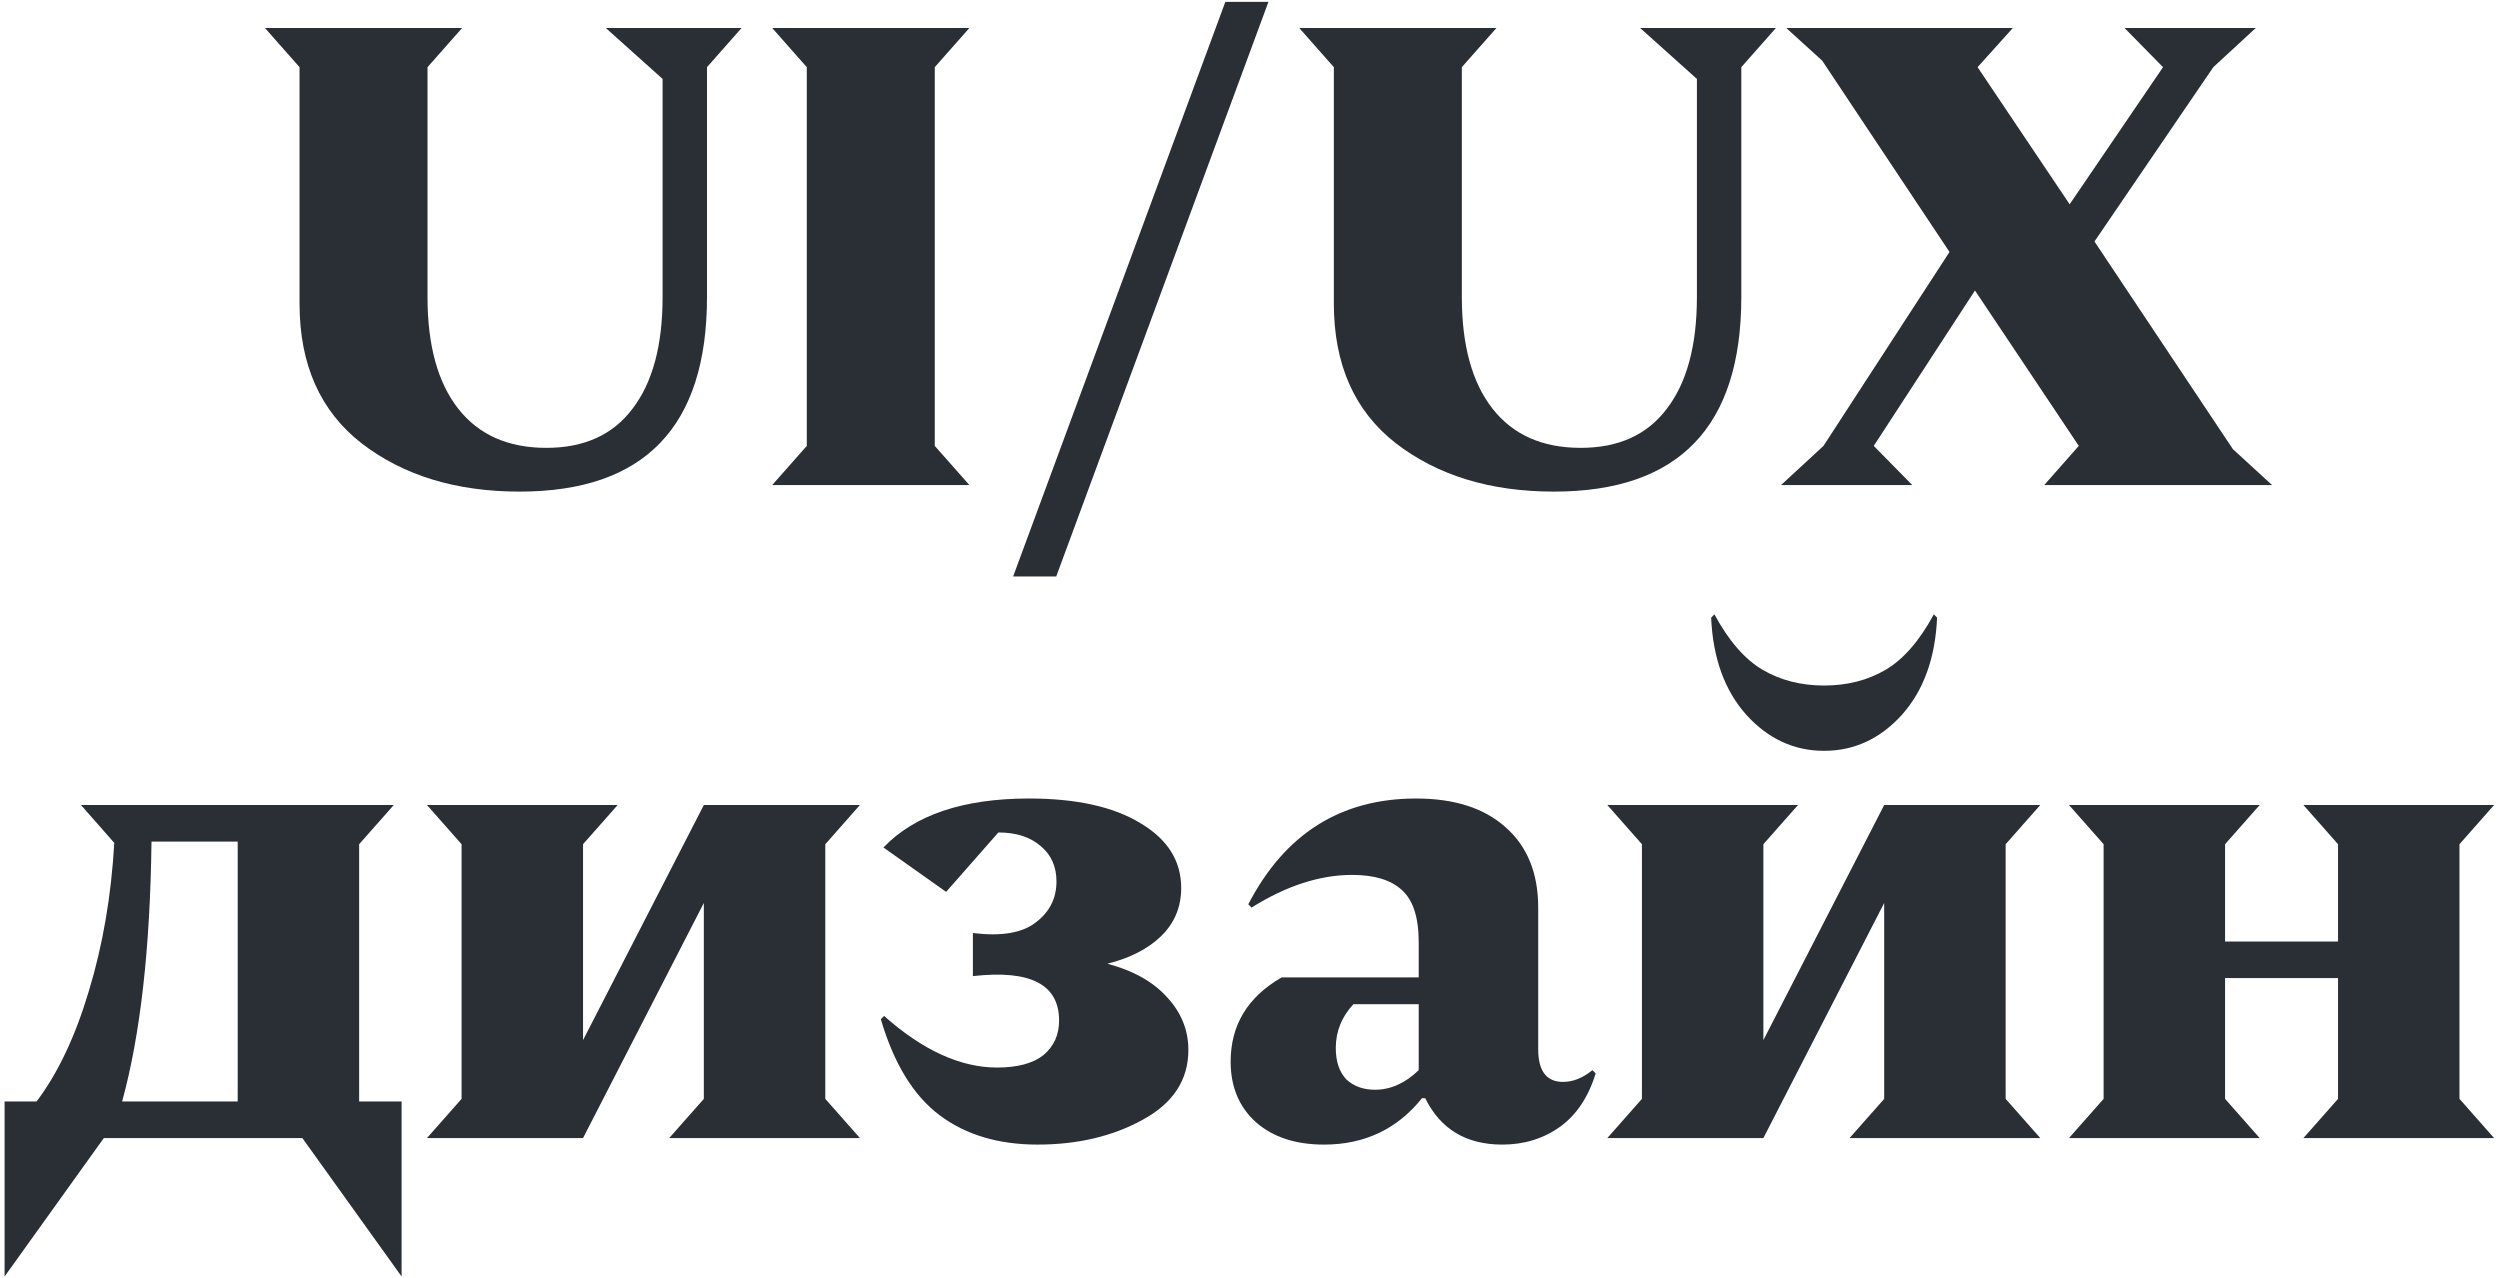 <?xml version="1.0" encoding="UTF-8"?> <svg xmlns="http://www.w3.org/2000/svg" width="268" height="137" viewBox="0 0 268 137" fill="none"><path d="M263.657 90.499V117.799L267.367 121.999H246.927L250.637 117.799V104.849H238.527V117.799L242.237 121.999H221.797L225.507 117.799V90.499L221.797 86.299H242.237L238.527 90.499V100.929H250.637V90.499L246.927 86.299H267.367L263.657 90.499Z" fill="#2A2E35"></path><path d="M203.875 76.639C201.541 79.206 198.765 80.489 195.545 80.489C192.325 80.489 189.548 79.206 187.215 76.639C184.881 74.026 183.621 70.549 183.435 66.209L183.785 65.859C185.325 68.706 187.051 70.689 188.965 71.809C190.878 72.929 193.071 73.489 195.545 73.489C198.018 73.489 200.211 72.929 202.125 71.809C204.038 70.689 205.765 68.706 207.305 65.859L207.655 66.209C207.468 70.549 206.208 74.026 203.875 76.639ZM215.005 90.499V117.799L218.715 121.999H198.275L201.985 117.799V96.799L189.035 121.999H172.305L176.015 117.799V90.499L172.305 86.299H192.745L189.035 90.499V111.499L201.985 86.299H218.715L215.005 90.499Z" fill="#2A2E35"></path><path d="M170.706 114.72L171.056 115.07C170.262 117.636 168.979 119.55 167.206 120.81C165.432 122.07 163.379 122.7 161.046 122.7C157.172 122.7 154.419 121.043 152.786 117.73H152.436C149.776 121.043 146.276 122.7 141.936 122.7C138.902 122.7 136.476 121.906 134.656 120.32C132.836 118.686 131.926 116.516 131.926 113.81C131.926 109.89 133.746 106.88 137.386 104.78H152.086V101C152.086 98.34 151.479 96.473 150.266 95.4C149.099 94.326 147.326 93.79 144.946 93.79C141.492 93.79 137.899 94.956 134.166 97.29L133.816 96.94C137.736 89.38 143.732 85.6 151.806 85.6C155.912 85.6 159.109 86.626 161.396 88.68C163.729 90.733 164.896 93.603 164.896 97.29V112.48C164.896 114.813 165.782 115.98 167.556 115.98C168.629 115.98 169.679 115.56 170.706 114.72ZM147.396 116.82C149.076 116.82 150.639 116.12 152.086 114.72V107.65H145.086C143.826 109.003 143.196 110.566 143.196 112.34C143.196 113.786 143.569 114.906 144.316 115.7C145.109 116.446 146.136 116.82 147.396 116.82Z" fill="#2A2E35"></path><path d="M118.714 103.31C121.514 104.056 123.66 105.27 125.154 106.95C126.647 108.583 127.394 110.45 127.394 112.55C127.394 115.77 125.76 118.266 122.494 120.04C119.274 121.813 115.517 122.7 111.224 122.7C107.024 122.7 103.524 121.65 100.724 119.55C97.924 117.45 95.824 114.02 94.424 109.26L94.774 108.91C98.927 112.596 102.964 114.44 106.884 114.44C109.077 114.44 110.734 113.996 111.854 113.11C112.974 112.176 113.534 110.94 113.534 109.4C113.534 105.526 110.454 103.94 104.294 104.64V100.02C107.327 100.393 109.567 100.02 111.014 98.9C112.507 97.78 113.254 96.31 113.254 94.49C113.254 92.903 112.694 91.643 111.574 90.71C110.454 89.73 108.937 89.24 107.024 89.24L101.424 95.61L94.704 90.85C98.064 87.35 103.267 85.6 110.314 85.6C115.4 85.6 119.39 86.486 122.284 88.26C125.177 89.986 126.624 92.296 126.624 95.19C126.624 97.243 125.9 98.97 124.454 100.37C123.054 101.723 121.14 102.703 118.714 103.31Z" fill="#2A2E35"></path><path d="M88.472 90.499V117.799L92.181 121.999H71.742L75.451 117.799V96.799L62.502 121.999H45.772L49.481 117.799V90.499L45.772 86.299H66.212L62.502 90.499V111.499L75.451 86.299H92.181L88.472 90.499Z" fill="#2A2E35"></path><path d="M38.501 118.079H43.051V136.839L32.411 121.999H11.131L0.491 136.839V118.079H3.921C6.208 115.046 8.075 111.102 9.521 106.249C11.014 101.349 11.925 96.052 12.251 90.359L8.681 86.299H42.211L38.501 90.499V118.079ZM13.091 118.079H25.481V90.219H16.241C16.101 101.652 15.051 110.939 13.091 118.079Z" fill="#2A2E35"></path><path d="M239.367 48.15L243.567 52H219.137L222.847 47.8L211.717 31.14L200.867 47.8V52H190.927L195.477 47.8L208.987 27.01L195.337 6.5L191.487 3H211.997V7.2L221.867 21.9L231.877 7.2V3H241.817L237.267 7.2L224.527 25.89L239.367 48.15ZM211.997 3H215.777L211.997 7.2V3ZM231.877 3V7.2L227.747 3H231.877ZM200.867 52V47.8L204.997 52H200.867Z" fill="#2A2E35"></path><path d="M190.379 3L186.669 7.2V31.84C186.669 45.747 179.972 52.7 166.579 52.7C159.765 52.7 154.119 50.973 149.639 47.52C145.205 44.067 142.989 39.073 142.989 32.54V7.2L139.279 3H160.419L156.709 7.2V31.84C156.709 37.02 157.805 41.01 159.999 43.81C162.192 46.61 165.342 48.01 169.449 48.01C173.509 48.01 176.589 46.61 178.689 43.81C180.835 41.01 181.909 37.02 181.909 31.84V8.46L175.819 3H190.379Z" fill="#2A2E35"></path><path d="M135.977 0.199L113.227 61.799H108.607L131.357 0.199H135.977Z" fill="#2A2E35"></path><path d="M100.208 7.2V47.8L103.918 52H82.778L86.488 47.8V7.2L82.778 3H103.918L100.208 7.2Z" fill="#2A2E35"></path><path d="M79.5 3L75.79 7.2V31.84C75.79 45.747 69.093 52.7 55.7 52.7C48.887 52.7 43.24 50.973 38.76 47.52C34.327 44.067 32.11 39.073 32.11 32.54V7.2L28.4 3H49.54L45.83 7.2V31.84C45.83 37.02 46.927 41.01 49.12 43.81C51.313 46.61 54.463 48.01 58.57 48.01C62.63 48.01 65.71 46.61 67.81 43.81C69.957 41.01 71.03 37.02 71.03 31.84V8.46L64.94 3H79.5Z" fill="#2A2E35"></path></svg> 